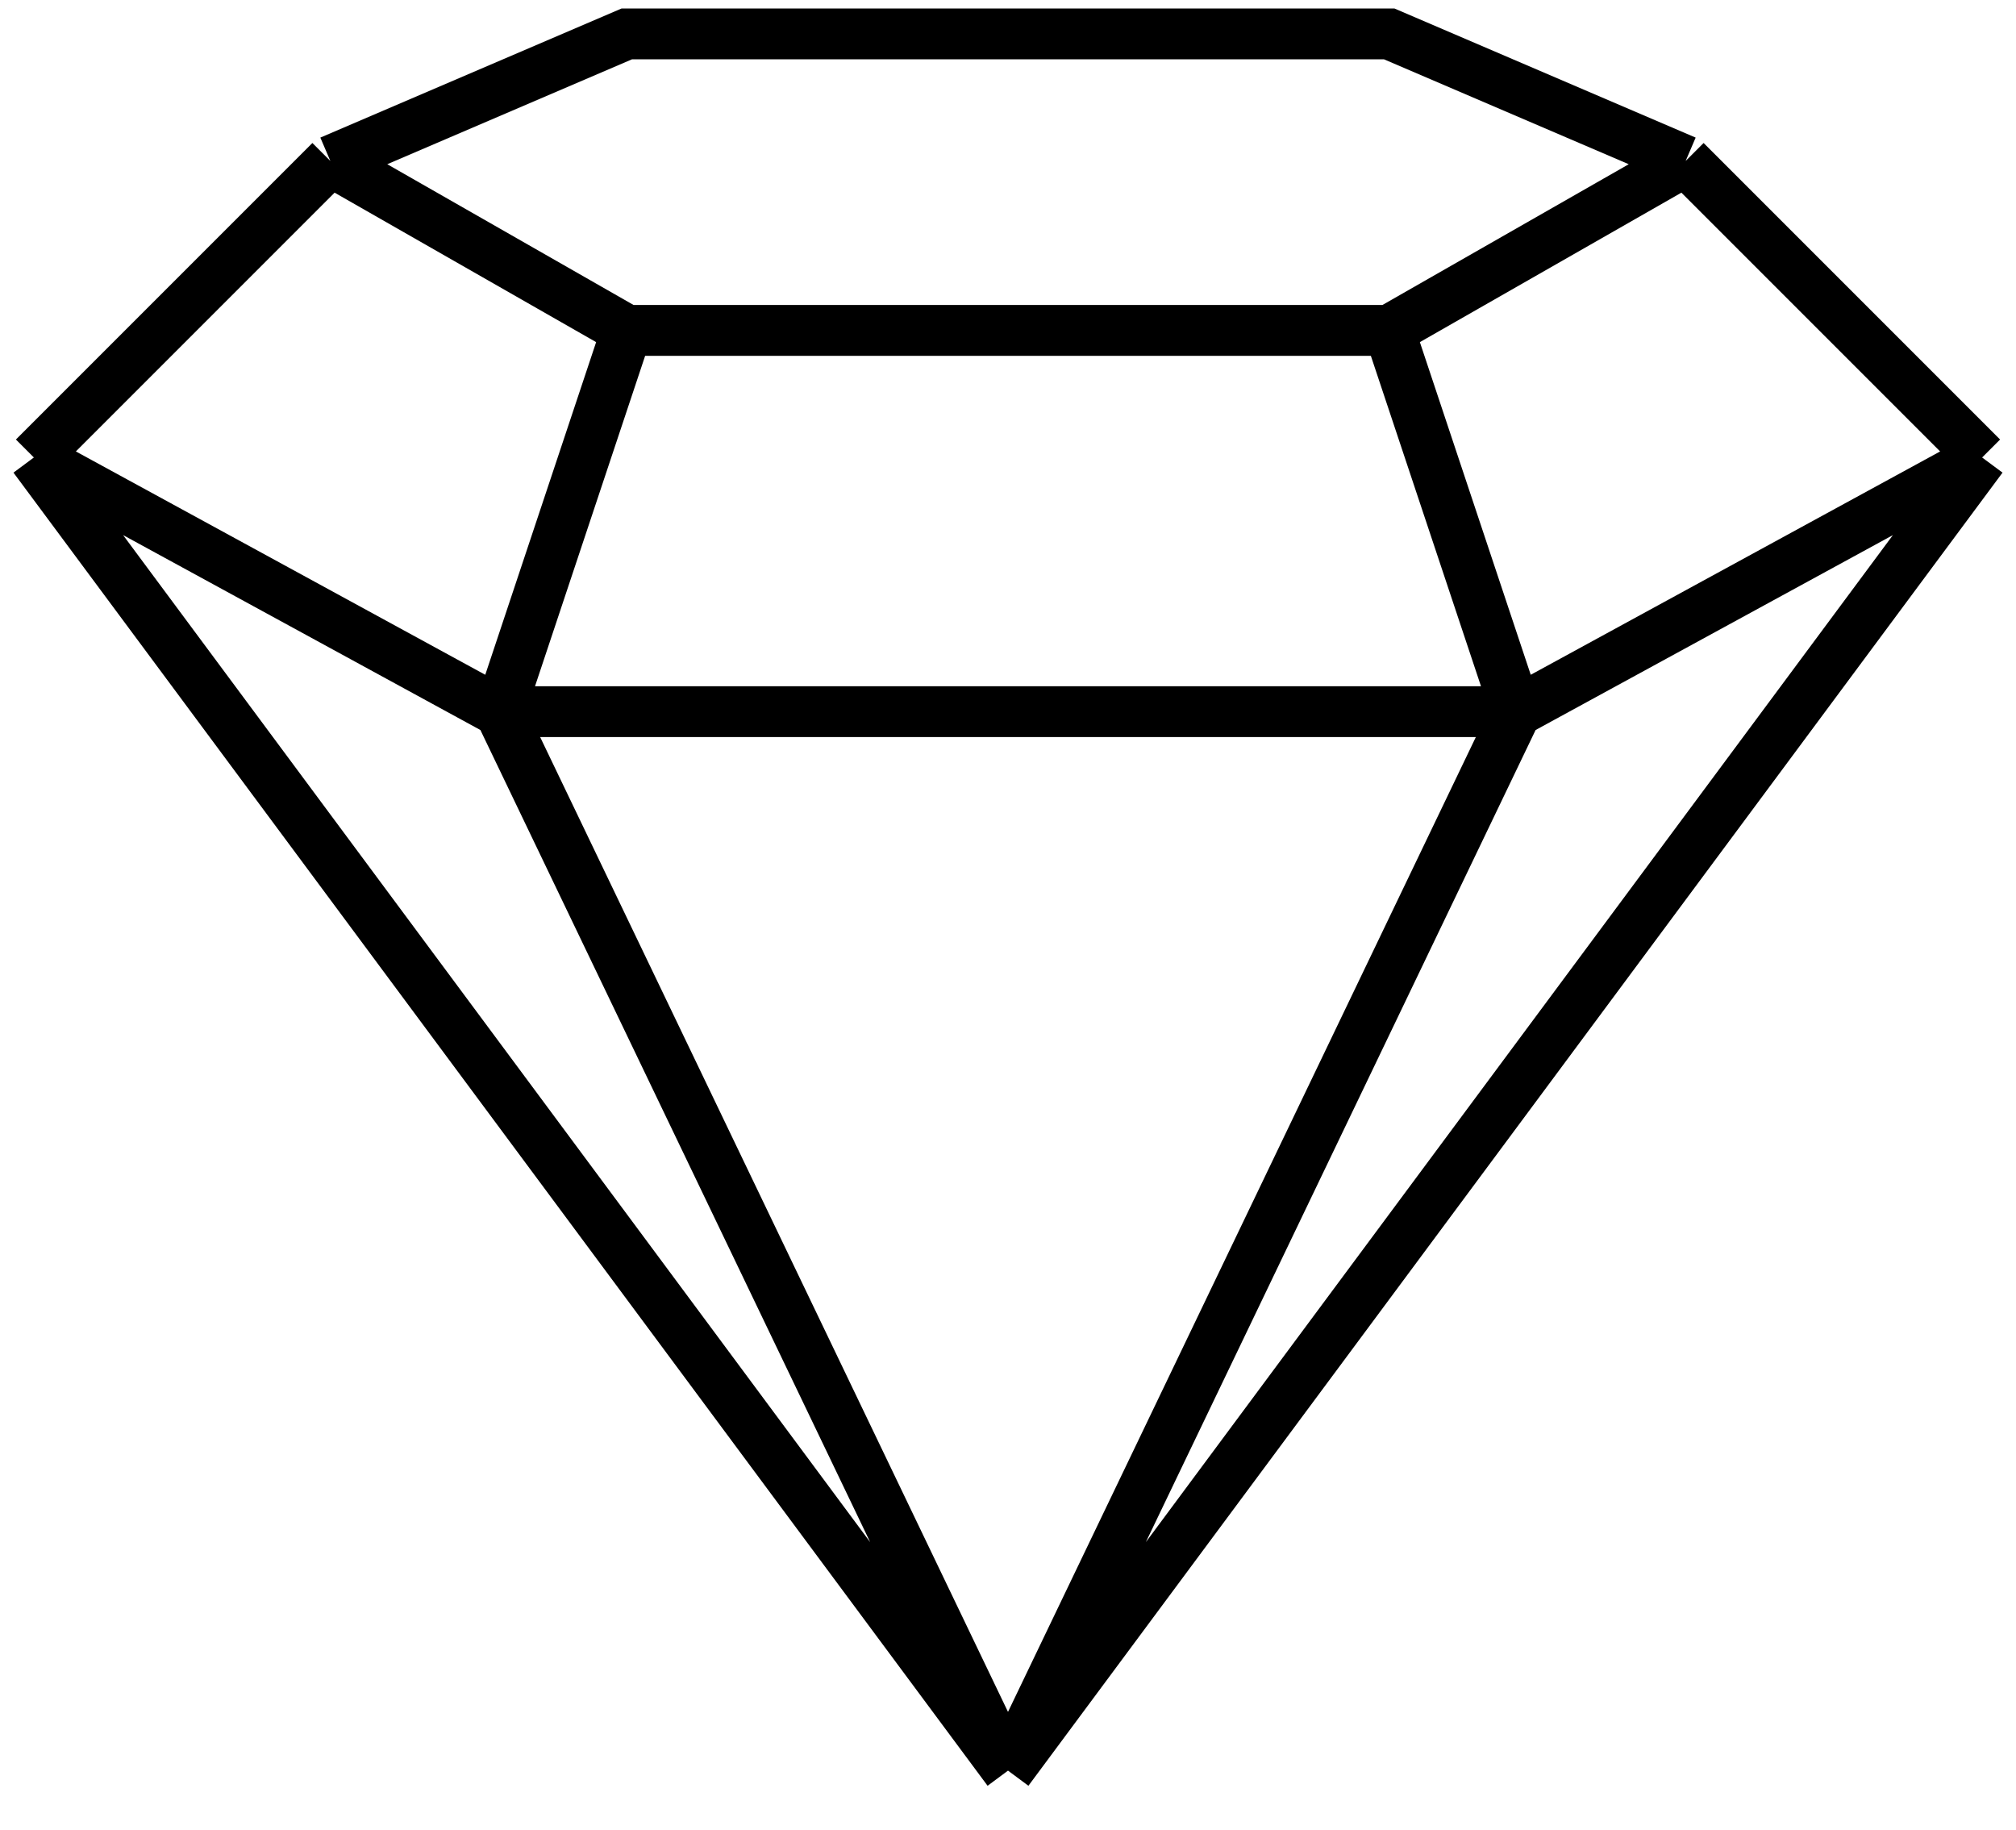 <?xml version="1.0" encoding="UTF-8"?> <svg xmlns="http://www.w3.org/2000/svg" width="119" height="108" viewBox="0 0 119 108" fill="none"> <path d="M19.5 9.5L37 19.5M19.5 9.5L37 2H82L99.5 9.5M19.5 9.5L2 27M37 19.5H82M37 19.5L29.5 42M82 19.5L99.5 9.5M82 19.5L89.5 42M99.5 9.5L117 27M2 27L59.5 104.5M2 27L29.5 42M59.5 104.5L117 27M59.5 104.5L89.5 42M59.5 104.5L29.5 42M117 27L89.5 42M89.5 42H29.5" stroke="black" stroke-width="3"></path> </svg> 